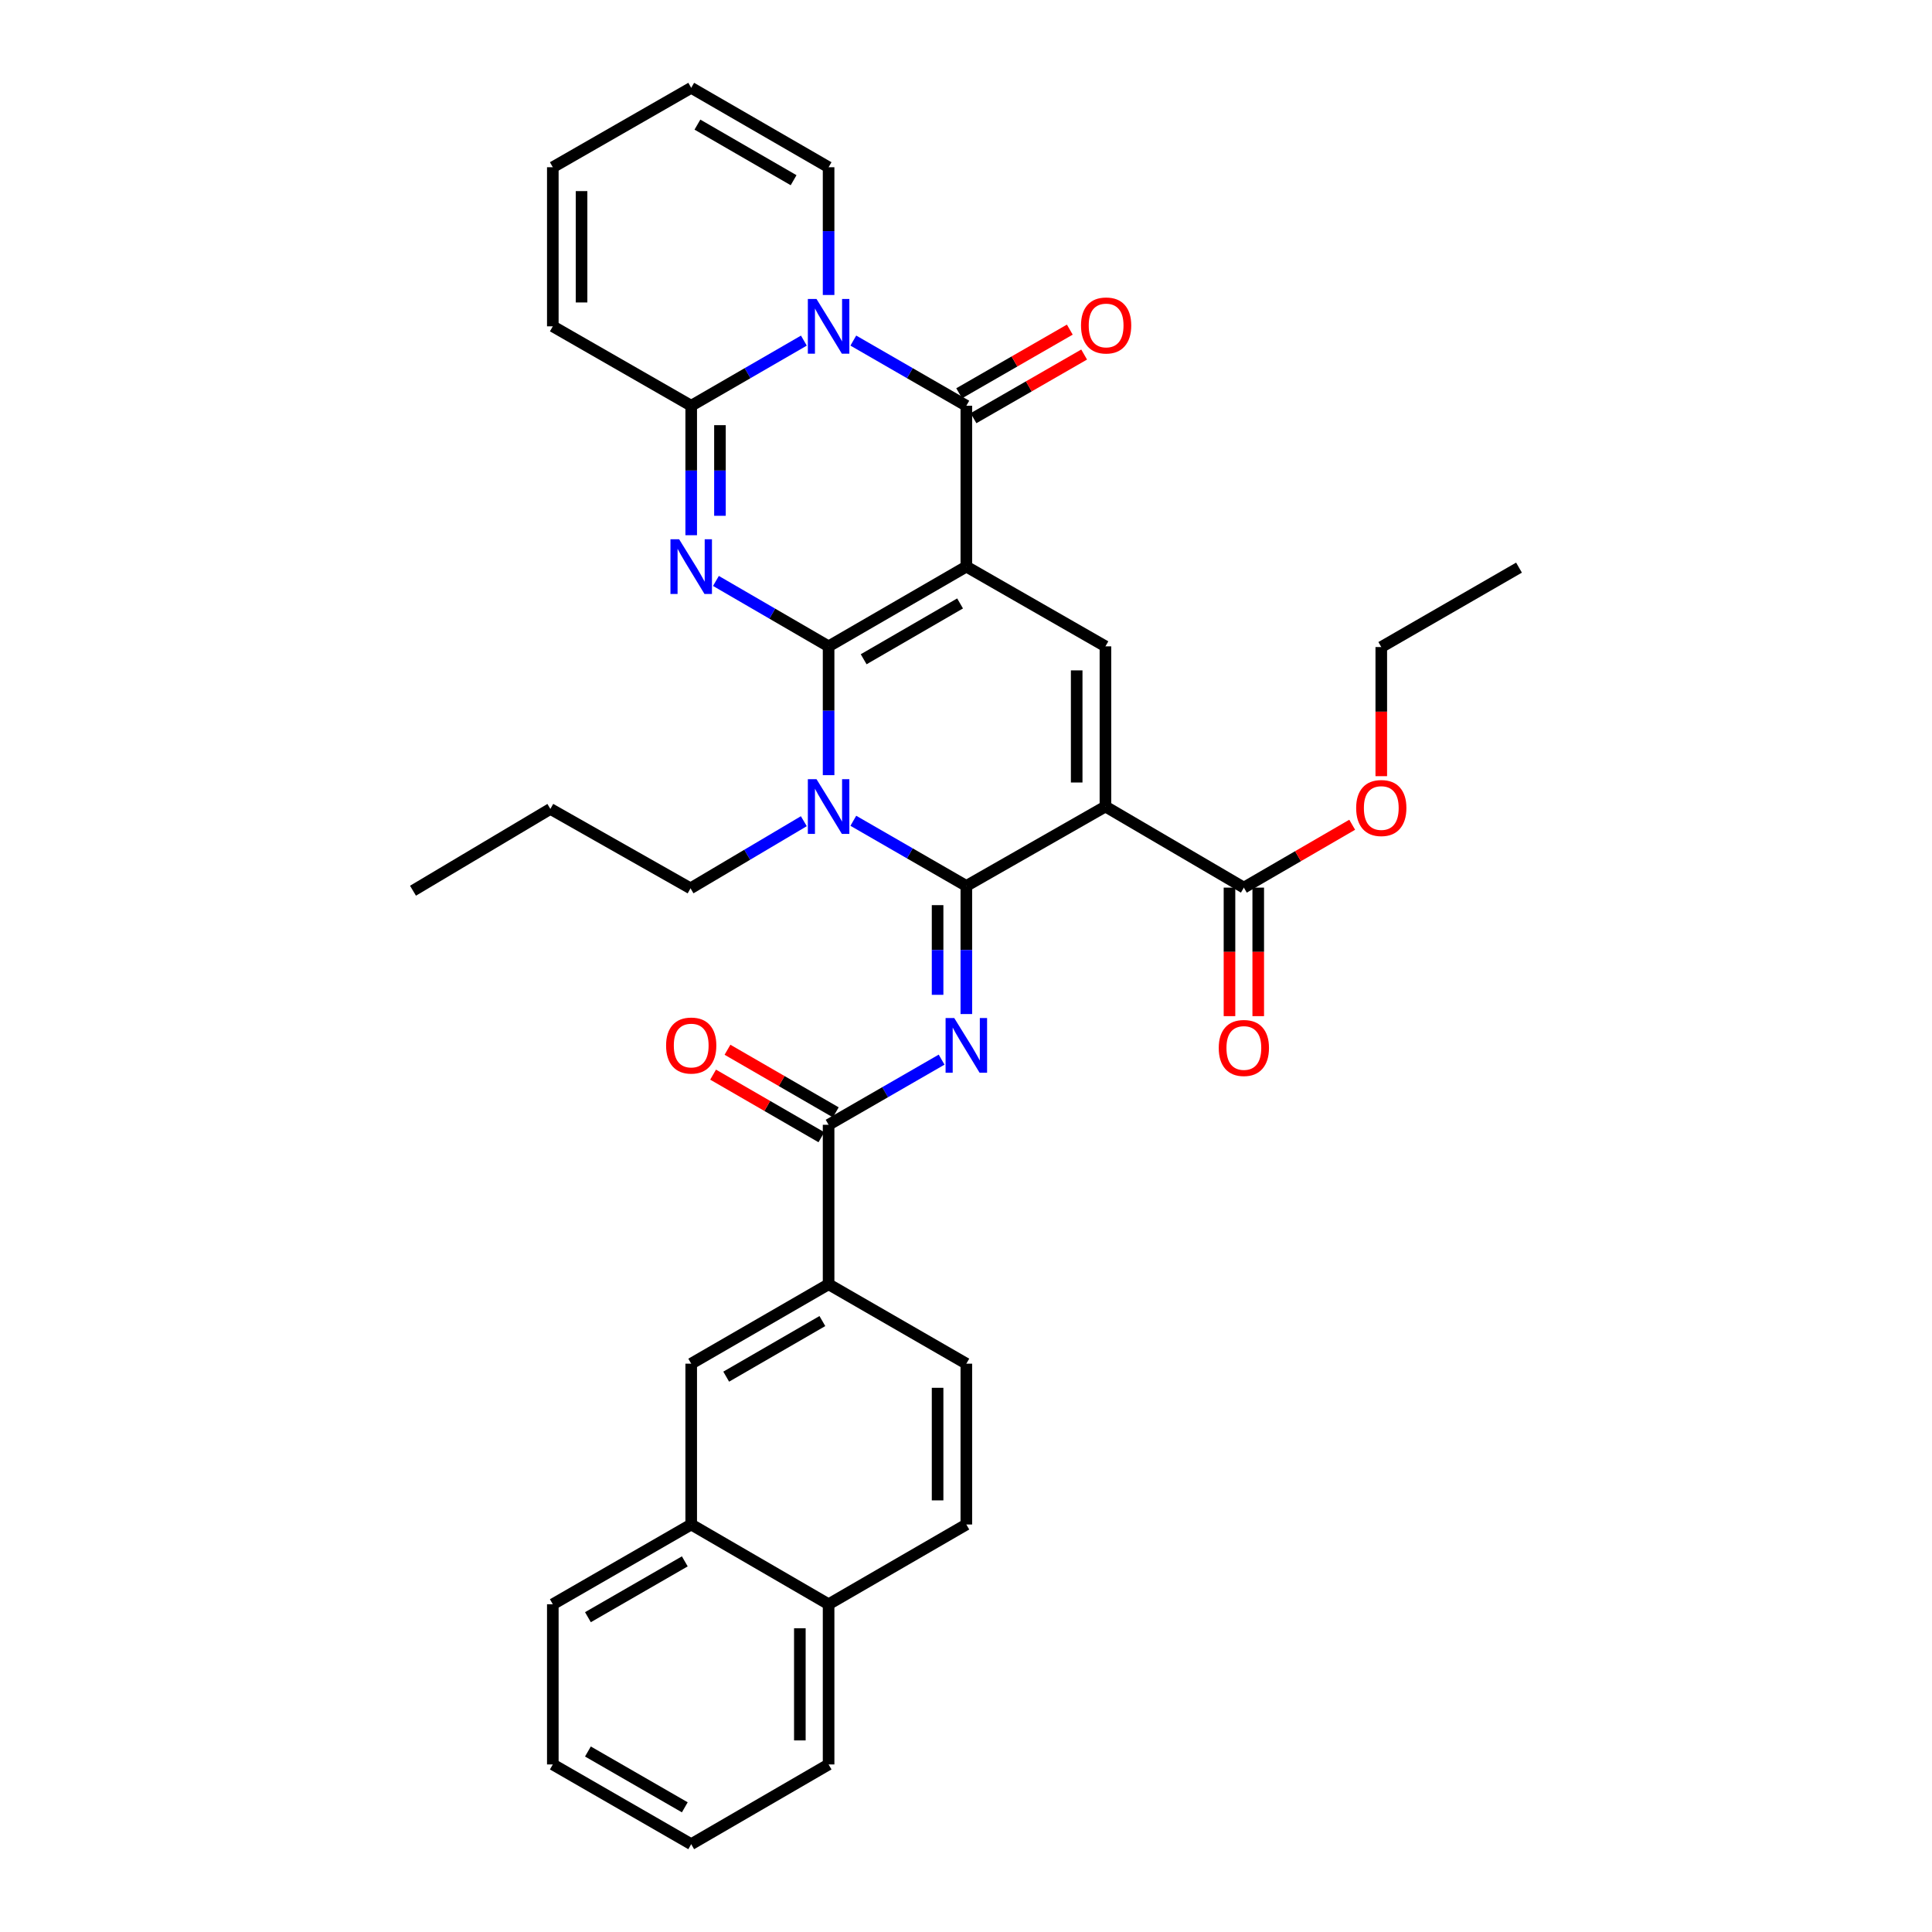 <?xml version='1.0' encoding='iso-8859-1'?>
<svg version='1.1' baseProfile='full'
              xmlns='http://www.w3.org/2000/svg'
                      xmlns:rdkit='http://www.rdkit.org/xml'
                      xmlns:xlink='http://www.w3.org/1999/xlink'
                  xml:space='preserve'
width='1000px' height='1000px' viewBox='0 0 1000 1000'>
<!-- END OF HEADER -->
<rect style='opacity:1.0;fill:#FFFFFF;stroke:none' width='1000' height='1000' x='0' y='0'> </rect>
<path class='bond-0' d='M 428.88,334.548 L 500.174,293.268' style='fill:none;fill-rule:evenodd;stroke:#000000;stroke-width:6px;stroke-linecap:butt;stroke-linejoin:miter;stroke-opacity:1' />
<path class='bond-0' d='M 447.029,341.232 L 496.935,312.336' style='fill:none;fill-rule:evenodd;stroke:#000000;stroke-width:6px;stroke-linecap:butt;stroke-linejoin:miter;stroke-opacity:1' />
<path class='bond-2' d='M 428.88,334.548 L 428.88,367.886' style='fill:none;fill-rule:evenodd;stroke:#000000;stroke-width:6px;stroke-linecap:butt;stroke-linejoin:miter;stroke-opacity:1' />
<path class='bond-2' d='M 428.88,367.886 L 428.88,401.223' style='fill:none;fill-rule:evenodd;stroke:#0000FF;stroke-width:6px;stroke-linecap:butt;stroke-linejoin:miter;stroke-opacity:1' />
<path class='bond-3' d='M 428.88,334.548 L 399.721,317.622' style='fill:none;fill-rule:evenodd;stroke:#000000;stroke-width:6px;stroke-linecap:butt;stroke-linejoin:miter;stroke-opacity:1' />
<path class='bond-3' d='M 399.721,317.622 L 370.563,300.696' style='fill:none;fill-rule:evenodd;stroke:#0000FF;stroke-width:6px;stroke-linecap:butt;stroke-linejoin:miter;stroke-opacity:1' />
<path class='bond-5' d='M 500.174,293.268 L 500.174,210.013' style='fill:none;fill-rule:evenodd;stroke:#000000;stroke-width:6px;stroke-linecap:butt;stroke-linejoin:miter;stroke-opacity:1' />
<path class='bond-9' d='M 500.174,293.268 L 572.17,334.548' style='fill:none;fill-rule:evenodd;stroke:#000000;stroke-width:6px;stroke-linecap:butt;stroke-linejoin:miter;stroke-opacity:1' />
<path class='bond-1' d='M 500.174,458.554 L 470.925,441.694' style='fill:none;fill-rule:evenodd;stroke:#000000;stroke-width:6px;stroke-linecap:butt;stroke-linejoin:miter;stroke-opacity:1' />
<path class='bond-1' d='M 470.925,441.694 L 441.677,424.833' style='fill:none;fill-rule:evenodd;stroke:#0000FF;stroke-width:6px;stroke-linecap:butt;stroke-linejoin:miter;stroke-opacity:1' />
<path class='bond-4' d='M 500.174,458.554 L 572.17,417.456' style='fill:none;fill-rule:evenodd;stroke:#000000;stroke-width:6px;stroke-linecap:butt;stroke-linejoin:miter;stroke-opacity:1' />
<path class='bond-7' d='M 500.174,458.554 L 500.174,491.711' style='fill:none;fill-rule:evenodd;stroke:#000000;stroke-width:6px;stroke-linecap:butt;stroke-linejoin:miter;stroke-opacity:1' />
<path class='bond-7' d='M 500.174,491.711 L 500.174,524.867' style='fill:none;fill-rule:evenodd;stroke:#0000FF;stroke-width:6px;stroke-linecap:butt;stroke-linejoin:miter;stroke-opacity:1' />
<path class='bond-7' d='M 485.295,468.501 L 485.295,491.711' style='fill:none;fill-rule:evenodd;stroke:#000000;stroke-width:6px;stroke-linecap:butt;stroke-linejoin:miter;stroke-opacity:1' />
<path class='bond-7' d='M 485.295,491.711 L 485.295,514.92' style='fill:none;fill-rule:evenodd;stroke:#0000FF;stroke-width:6px;stroke-linecap:butt;stroke-linejoin:miter;stroke-opacity:1' />
<path class='bond-24' d='M 416.063,425.05 L 386.737,442.426' style='fill:none;fill-rule:evenodd;stroke:#0000FF;stroke-width:6px;stroke-linecap:butt;stroke-linejoin:miter;stroke-opacity:1' />
<path class='bond-24' d='M 386.737,442.426 L 357.412,459.803' style='fill:none;fill-rule:evenodd;stroke:#000000;stroke-width:6px;stroke-linecap:butt;stroke-linejoin:miter;stroke-opacity:1' />
<path class='bond-8' d='M 357.768,277.027 L 357.768,243.52' style='fill:none;fill-rule:evenodd;stroke:#0000FF;stroke-width:6px;stroke-linecap:butt;stroke-linejoin:miter;stroke-opacity:1' />
<path class='bond-8' d='M 357.768,243.52 L 357.768,210.013' style='fill:none;fill-rule:evenodd;stroke:#000000;stroke-width:6px;stroke-linecap:butt;stroke-linejoin:miter;stroke-opacity:1' />
<path class='bond-8' d='M 372.646,266.975 L 372.646,243.52' style='fill:none;fill-rule:evenodd;stroke:#0000FF;stroke-width:6px;stroke-linecap:butt;stroke-linejoin:miter;stroke-opacity:1' />
<path class='bond-8' d='M 372.646,243.52 L 372.646,220.065' style='fill:none;fill-rule:evenodd;stroke:#000000;stroke-width:6px;stroke-linecap:butt;stroke-linejoin:miter;stroke-opacity:1' />
<path class='bond-11' d='M 572.17,417.456 L 643.82,459.431' style='fill:none;fill-rule:evenodd;stroke:#000000;stroke-width:6px;stroke-linecap:butt;stroke-linejoin:miter;stroke-opacity:1' />
<path class='bond-35' d='M 572.17,417.456 L 572.17,334.548' style='fill:none;fill-rule:evenodd;stroke:#000000;stroke-width:6px;stroke-linecap:butt;stroke-linejoin:miter;stroke-opacity:1' />
<path class='bond-35' d='M 557.291,405.02 L 557.291,346.985' style='fill:none;fill-rule:evenodd;stroke:#000000;stroke-width:6px;stroke-linecap:butt;stroke-linejoin:miter;stroke-opacity:1' />
<path class='bond-15' d='M 503.884,216.461 L 532.517,199.984' style='fill:none;fill-rule:evenodd;stroke:#000000;stroke-width:6px;stroke-linecap:butt;stroke-linejoin:miter;stroke-opacity:1' />
<path class='bond-15' d='M 532.517,199.984 L 561.149,183.508' style='fill:none;fill-rule:evenodd;stroke:#FF0000;stroke-width:6px;stroke-linecap:butt;stroke-linejoin:miter;stroke-opacity:1' />
<path class='bond-15' d='M 496.463,203.565 L 525.096,187.089' style='fill:none;fill-rule:evenodd;stroke:#000000;stroke-width:6px;stroke-linecap:butt;stroke-linejoin:miter;stroke-opacity:1' />
<path class='bond-15' d='M 525.096,187.089 L 553.728,170.612' style='fill:none;fill-rule:evenodd;stroke:#FF0000;stroke-width:6px;stroke-linecap:butt;stroke-linejoin:miter;stroke-opacity:1' />
<path class='bond-36' d='M 500.174,210.013 L 470.925,193.149' style='fill:none;fill-rule:evenodd;stroke:#000000;stroke-width:6px;stroke-linecap:butt;stroke-linejoin:miter;stroke-opacity:1' />
<path class='bond-36' d='M 470.925,193.149 L 441.677,176.285' style='fill:none;fill-rule:evenodd;stroke:#0000FF;stroke-width:6px;stroke-linecap:butt;stroke-linejoin:miter;stroke-opacity:1' />
<path class='bond-6' d='M 416.086,176.302 L 386.927,193.158' style='fill:none;fill-rule:evenodd;stroke:#0000FF;stroke-width:6px;stroke-linecap:butt;stroke-linejoin:miter;stroke-opacity:1' />
<path class='bond-6' d='M 386.927,193.158 L 357.768,210.013' style='fill:none;fill-rule:evenodd;stroke:#000000;stroke-width:6px;stroke-linecap:butt;stroke-linejoin:miter;stroke-opacity:1' />
<path class='bond-13' d='M 428.88,152.688 L 428.88,119.625' style='fill:none;fill-rule:evenodd;stroke:#0000FF;stroke-width:6px;stroke-linecap:butt;stroke-linejoin:miter;stroke-opacity:1' />
<path class='bond-13' d='M 428.88,119.625 L 428.88,86.561' style='fill:none;fill-rule:evenodd;stroke:#000000;stroke-width:6px;stroke-linecap:butt;stroke-linejoin:miter;stroke-opacity:1' />
<path class='bond-10' d='M 487.376,548.467 L 458.128,565.328' style='fill:none;fill-rule:evenodd;stroke:#0000FF;stroke-width:6px;stroke-linecap:butt;stroke-linejoin:miter;stroke-opacity:1' />
<path class='bond-10' d='M 458.128,565.328 L 428.88,582.188' style='fill:none;fill-rule:evenodd;stroke:#000000;stroke-width:6px;stroke-linecap:butt;stroke-linejoin:miter;stroke-opacity:1' />
<path class='bond-16' d='M 357.768,210.013 L 286.135,168.907' style='fill:none;fill-rule:evenodd;stroke:#000000;stroke-width:6px;stroke-linecap:butt;stroke-linejoin:miter;stroke-opacity:1' />
<path class='bond-12' d='M 428.88,582.188 L 428.88,664.732' style='fill:none;fill-rule:evenodd;stroke:#000000;stroke-width:6px;stroke-linecap:butt;stroke-linejoin:miter;stroke-opacity:1' />
<path class='bond-18' d='M 432.602,575.747 L 404.573,559.548' style='fill:none;fill-rule:evenodd;stroke:#000000;stroke-width:6px;stroke-linecap:butt;stroke-linejoin:miter;stroke-opacity:1' />
<path class='bond-18' d='M 404.573,559.548 L 376.543,543.349' style='fill:none;fill-rule:evenodd;stroke:#FF0000;stroke-width:6px;stroke-linecap:butt;stroke-linejoin:miter;stroke-opacity:1' />
<path class='bond-18' d='M 425.157,588.63 L 397.128,572.43' style='fill:none;fill-rule:evenodd;stroke:#000000;stroke-width:6px;stroke-linecap:butt;stroke-linejoin:miter;stroke-opacity:1' />
<path class='bond-18' d='M 397.128,572.43 L 369.098,556.231' style='fill:none;fill-rule:evenodd;stroke:#FF0000;stroke-width:6px;stroke-linecap:butt;stroke-linejoin:miter;stroke-opacity:1' />
<path class='bond-19' d='M 636.38,459.431 L 636.38,492.692' style='fill:none;fill-rule:evenodd;stroke:#000000;stroke-width:6px;stroke-linecap:butt;stroke-linejoin:miter;stroke-opacity:1' />
<path class='bond-19' d='M 636.38,492.692 L 636.38,525.954' style='fill:none;fill-rule:evenodd;stroke:#FF0000;stroke-width:6px;stroke-linecap:butt;stroke-linejoin:miter;stroke-opacity:1' />
<path class='bond-19' d='M 651.259,459.431 L 651.259,492.692' style='fill:none;fill-rule:evenodd;stroke:#000000;stroke-width:6px;stroke-linecap:butt;stroke-linejoin:miter;stroke-opacity:1' />
<path class='bond-19' d='M 651.259,492.692 L 651.259,525.954' style='fill:none;fill-rule:evenodd;stroke:#FF0000;stroke-width:6px;stroke-linecap:butt;stroke-linejoin:miter;stroke-opacity:1' />
<path class='bond-26' d='M 643.82,459.431 L 671.856,443.159' style='fill:none;fill-rule:evenodd;stroke:#000000;stroke-width:6px;stroke-linecap:butt;stroke-linejoin:miter;stroke-opacity:1' />
<path class='bond-26' d='M 671.856,443.159 L 699.892,426.888' style='fill:none;fill-rule:evenodd;stroke:#FF0000;stroke-width:6px;stroke-linecap:butt;stroke-linejoin:miter;stroke-opacity:1' />
<path class='bond-14' d='M 428.88,664.732 L 357.768,705.839' style='fill:none;fill-rule:evenodd;stroke:#000000;stroke-width:6px;stroke-linecap:butt;stroke-linejoin:miter;stroke-opacity:1' />
<path class='bond-14' d='M 425.659,683.78 L 375.881,712.555' style='fill:none;fill-rule:evenodd;stroke:#000000;stroke-width:6px;stroke-linecap:butt;stroke-linejoin:miter;stroke-opacity:1' />
<path class='bond-21' d='M 428.88,664.732 L 500.174,705.839' style='fill:none;fill-rule:evenodd;stroke:#000000;stroke-width:6px;stroke-linecap:butt;stroke-linejoin:miter;stroke-opacity:1' />
<path class='bond-37' d='M 428.88,86.561 L 357.768,45.455' style='fill:none;fill-rule:evenodd;stroke:#000000;stroke-width:6px;stroke-linecap:butt;stroke-linejoin:miter;stroke-opacity:1' />
<path class='bond-37' d='M 410.767,93.277 L 360.988,64.502' style='fill:none;fill-rule:evenodd;stroke:#000000;stroke-width:6px;stroke-linecap:butt;stroke-linejoin:miter;stroke-opacity:1' />
<path class='bond-17' d='M 357.768,705.839 L 357.768,789.077' style='fill:none;fill-rule:evenodd;stroke:#000000;stroke-width:6px;stroke-linecap:butt;stroke-linejoin:miter;stroke-opacity:1' />
<path class='bond-22' d='M 286.135,168.907 L 286.135,86.561' style='fill:none;fill-rule:evenodd;stroke:#000000;stroke-width:6px;stroke-linecap:butt;stroke-linejoin:miter;stroke-opacity:1' />
<path class='bond-22' d='M 301.013,156.555 L 301.013,98.913' style='fill:none;fill-rule:evenodd;stroke:#000000;stroke-width:6px;stroke-linecap:butt;stroke-linejoin:miter;stroke-opacity:1' />
<path class='bond-27' d='M 357.768,789.077 L 286.135,830.358' style='fill:none;fill-rule:evenodd;stroke:#000000;stroke-width:6px;stroke-linecap:butt;stroke-linejoin:miter;stroke-opacity:1' />
<path class='bond-27' d='M 354.452,808.161 L 304.309,837.057' style='fill:none;fill-rule:evenodd;stroke:#000000;stroke-width:6px;stroke-linecap:butt;stroke-linejoin:miter;stroke-opacity:1' />
<path class='bond-38' d='M 357.768,789.077 L 428.88,830.358' style='fill:none;fill-rule:evenodd;stroke:#000000;stroke-width:6px;stroke-linecap:butt;stroke-linejoin:miter;stroke-opacity:1' />
<path class='bond-20' d='M 357.768,45.455 L 286.135,86.561' style='fill:none;fill-rule:evenodd;stroke:#000000;stroke-width:6px;stroke-linecap:butt;stroke-linejoin:miter;stroke-opacity:1' />
<path class='bond-25' d='M 500.174,705.839 L 500.174,789.077' style='fill:none;fill-rule:evenodd;stroke:#000000;stroke-width:6px;stroke-linecap:butt;stroke-linejoin:miter;stroke-opacity:1' />
<path class='bond-25' d='M 485.295,718.325 L 485.295,776.592' style='fill:none;fill-rule:evenodd;stroke:#000000;stroke-width:6px;stroke-linecap:butt;stroke-linejoin:miter;stroke-opacity:1' />
<path class='bond-23' d='M 428.88,830.358 L 500.174,789.077' style='fill:none;fill-rule:evenodd;stroke:#000000;stroke-width:6px;stroke-linecap:butt;stroke-linejoin:miter;stroke-opacity:1' />
<path class='bond-28' d='M 428.88,830.358 L 428.88,913.273' style='fill:none;fill-rule:evenodd;stroke:#000000;stroke-width:6px;stroke-linecap:butt;stroke-linejoin:miter;stroke-opacity:1' />
<path class='bond-28' d='M 414.001,842.795 L 414.001,900.836' style='fill:none;fill-rule:evenodd;stroke:#000000;stroke-width:6px;stroke-linecap:butt;stroke-linejoin:miter;stroke-opacity:1' />
<path class='bond-30' d='M 357.412,459.803 L 284.87,418.696' style='fill:none;fill-rule:evenodd;stroke:#000000;stroke-width:6px;stroke-linecap:butt;stroke-linejoin:miter;stroke-opacity:1' />
<path class='bond-29' d='M 714.948,401.749 L 714.948,368.331' style='fill:none;fill-rule:evenodd;stroke:#FF0000;stroke-width:6px;stroke-linecap:butt;stroke-linejoin:miter;stroke-opacity:1' />
<path class='bond-29' d='M 714.948,368.331 L 714.948,334.912' style='fill:none;fill-rule:evenodd;stroke:#000000;stroke-width:6px;stroke-linecap:butt;stroke-linejoin:miter;stroke-opacity:1' />
<path class='bond-33' d='M 286.135,830.358 L 286.135,913.273' style='fill:none;fill-rule:evenodd;stroke:#000000;stroke-width:6px;stroke-linecap:butt;stroke-linejoin:miter;stroke-opacity:1' />
<path class='bond-34' d='M 428.88,913.273 L 357.768,954.545' style='fill:none;fill-rule:evenodd;stroke:#000000;stroke-width:6px;stroke-linecap:butt;stroke-linejoin:miter;stroke-opacity:1' />
<path class='bond-31' d='M 714.948,334.912 L 786.234,293.805' style='fill:none;fill-rule:evenodd;stroke:#000000;stroke-width:6px;stroke-linecap:butt;stroke-linejoin:miter;stroke-opacity:1' />
<path class='bond-32' d='M 284.87,418.696 L 213.766,461.034' style='fill:none;fill-rule:evenodd;stroke:#000000;stroke-width:6px;stroke-linecap:butt;stroke-linejoin:miter;stroke-opacity:1' />
<path class='bond-39' d='M 286.135,913.273 L 357.768,954.545' style='fill:none;fill-rule:evenodd;stroke:#000000;stroke-width:6px;stroke-linecap:butt;stroke-linejoin:miter;stroke-opacity:1' />
<path class='bond-39' d='M 304.307,906.572 L 354.45,935.463' style='fill:none;fill-rule:evenodd;stroke:#000000;stroke-width:6px;stroke-linecap:butt;stroke-linejoin:miter;stroke-opacity:1' />
<path  class='atom-3' d='M 422.62 403.296
L 431.9 418.296
Q 432.82 419.776, 434.3 422.456
Q 435.78 425.136, 435.86 425.296
L 435.86 403.296
L 439.62 403.296
L 439.62 431.616
L 435.74 431.616
L 425.78 415.216
Q 424.62 413.296, 423.38 411.096
Q 422.18 408.896, 421.82 408.216
L 421.82 431.616
L 418.14 431.616
L 418.14 403.296
L 422.62 403.296
' fill='#0000FF'/>
<path  class='atom-4' d='M 351.508 279.108
L 360.788 294.108
Q 361.708 295.588, 363.188 298.268
Q 364.668 300.948, 364.748 301.108
L 364.748 279.108
L 368.508 279.108
L 368.508 307.428
L 364.628 307.428
L 354.668 291.028
Q 353.508 289.108, 352.268 286.908
Q 351.068 284.708, 350.708 284.028
L 350.708 307.428
L 347.028 307.428
L 347.028 279.108
L 351.508 279.108
' fill='#0000FF'/>
<path  class='atom-7' d='M 422.62 154.747
L 431.9 169.747
Q 432.82 171.227, 434.3 173.907
Q 435.78 176.587, 435.86 176.747
L 435.86 154.747
L 439.62 154.747
L 439.62 183.067
L 435.74 183.067
L 425.78 166.667
Q 424.62 164.747, 423.38 162.547
Q 422.18 160.347, 421.82 159.667
L 421.82 183.067
L 418.14 183.067
L 418.14 154.747
L 422.62 154.747
' fill='#0000FF'/>
<path  class='atom-8' d='M 493.914 526.93
L 503.194 541.93
Q 504.114 543.41, 505.594 546.09
Q 507.074 548.77, 507.154 548.93
L 507.154 526.93
L 510.914 526.93
L 510.914 555.25
L 507.034 555.25
L 497.074 538.85
Q 495.914 536.93, 494.674 534.73
Q 493.474 532.53, 493.114 531.85
L 493.114 555.25
L 489.434 555.25
L 489.434 526.93
L 493.914 526.93
' fill='#0000FF'/>
<path  class='atom-16' d='M 559.526 168.458
Q 559.526 161.658, 562.886 157.858
Q 566.246 154.058, 572.526 154.058
Q 578.806 154.058, 582.166 157.858
Q 585.526 161.658, 585.526 168.458
Q 585.526 175.338, 582.126 179.258
Q 578.726 183.138, 572.526 183.138
Q 566.286 183.138, 562.886 179.258
Q 559.526 175.378, 559.526 168.458
M 572.526 179.938
Q 576.846 179.938, 579.166 177.058
Q 581.526 174.138, 581.526 168.458
Q 581.526 162.898, 579.166 160.098
Q 576.846 157.258, 572.526 157.258
Q 568.206 157.258, 565.846 160.058
Q 563.526 162.858, 563.526 168.458
Q 563.526 174.178, 565.846 177.058
Q 568.206 179.938, 572.526 179.938
' fill='#FF0000'/>
<path  class='atom-19' d='M 344.768 541.17
Q 344.768 534.37, 348.128 530.57
Q 351.488 526.77, 357.768 526.77
Q 364.048 526.77, 367.408 530.57
Q 370.768 534.37, 370.768 541.17
Q 370.768 548.05, 367.368 551.97
Q 363.968 555.85, 357.768 555.85
Q 351.528 555.85, 348.128 551.97
Q 344.768 548.09, 344.768 541.17
M 357.768 552.65
Q 362.088 552.65, 364.408 549.77
Q 366.768 546.85, 366.768 541.17
Q 366.768 535.61, 364.408 532.81
Q 362.088 529.97, 357.768 529.97
Q 353.448 529.97, 351.088 532.77
Q 348.768 535.57, 348.768 541.17
Q 348.768 546.89, 351.088 549.77
Q 353.448 552.65, 357.768 552.65
' fill='#FF0000'/>
<path  class='atom-20' d='M 630.82 542.427
Q 630.82 535.627, 634.18 531.827
Q 637.54 528.027, 643.82 528.027
Q 650.1 528.027, 653.46 531.827
Q 656.82 535.627, 656.82 542.427
Q 656.82 549.307, 653.42 553.227
Q 650.02 557.107, 643.82 557.107
Q 637.58 557.107, 634.18 553.227
Q 630.82 549.347, 630.82 542.427
M 643.82 553.907
Q 648.14 553.907, 650.46 551.027
Q 652.82 548.107, 652.82 542.427
Q 652.82 536.867, 650.46 534.067
Q 648.14 531.227, 643.82 531.227
Q 639.5 531.227, 637.14 534.027
Q 634.82 536.827, 634.82 542.427
Q 634.82 548.147, 637.14 551.027
Q 639.5 553.907, 643.82 553.907
' fill='#FF0000'/>
<path  class='atom-27' d='M 701.948 418.23
Q 701.948 411.43, 705.308 407.63
Q 708.668 403.83, 714.948 403.83
Q 721.228 403.83, 724.588 407.63
Q 727.948 411.43, 727.948 418.23
Q 727.948 425.11, 724.548 429.03
Q 721.148 432.91, 714.948 432.91
Q 708.708 432.91, 705.308 429.03
Q 701.948 425.15, 701.948 418.23
M 714.948 429.71
Q 719.268 429.71, 721.588 426.83
Q 723.948 423.91, 723.948 418.23
Q 723.948 412.67, 721.588 409.87
Q 719.268 407.03, 714.948 407.03
Q 710.628 407.03, 708.268 409.83
Q 705.948 412.63, 705.948 418.23
Q 705.948 423.95, 708.268 426.83
Q 710.628 429.71, 714.948 429.71
' fill='#FF0000'/>
</svg>
